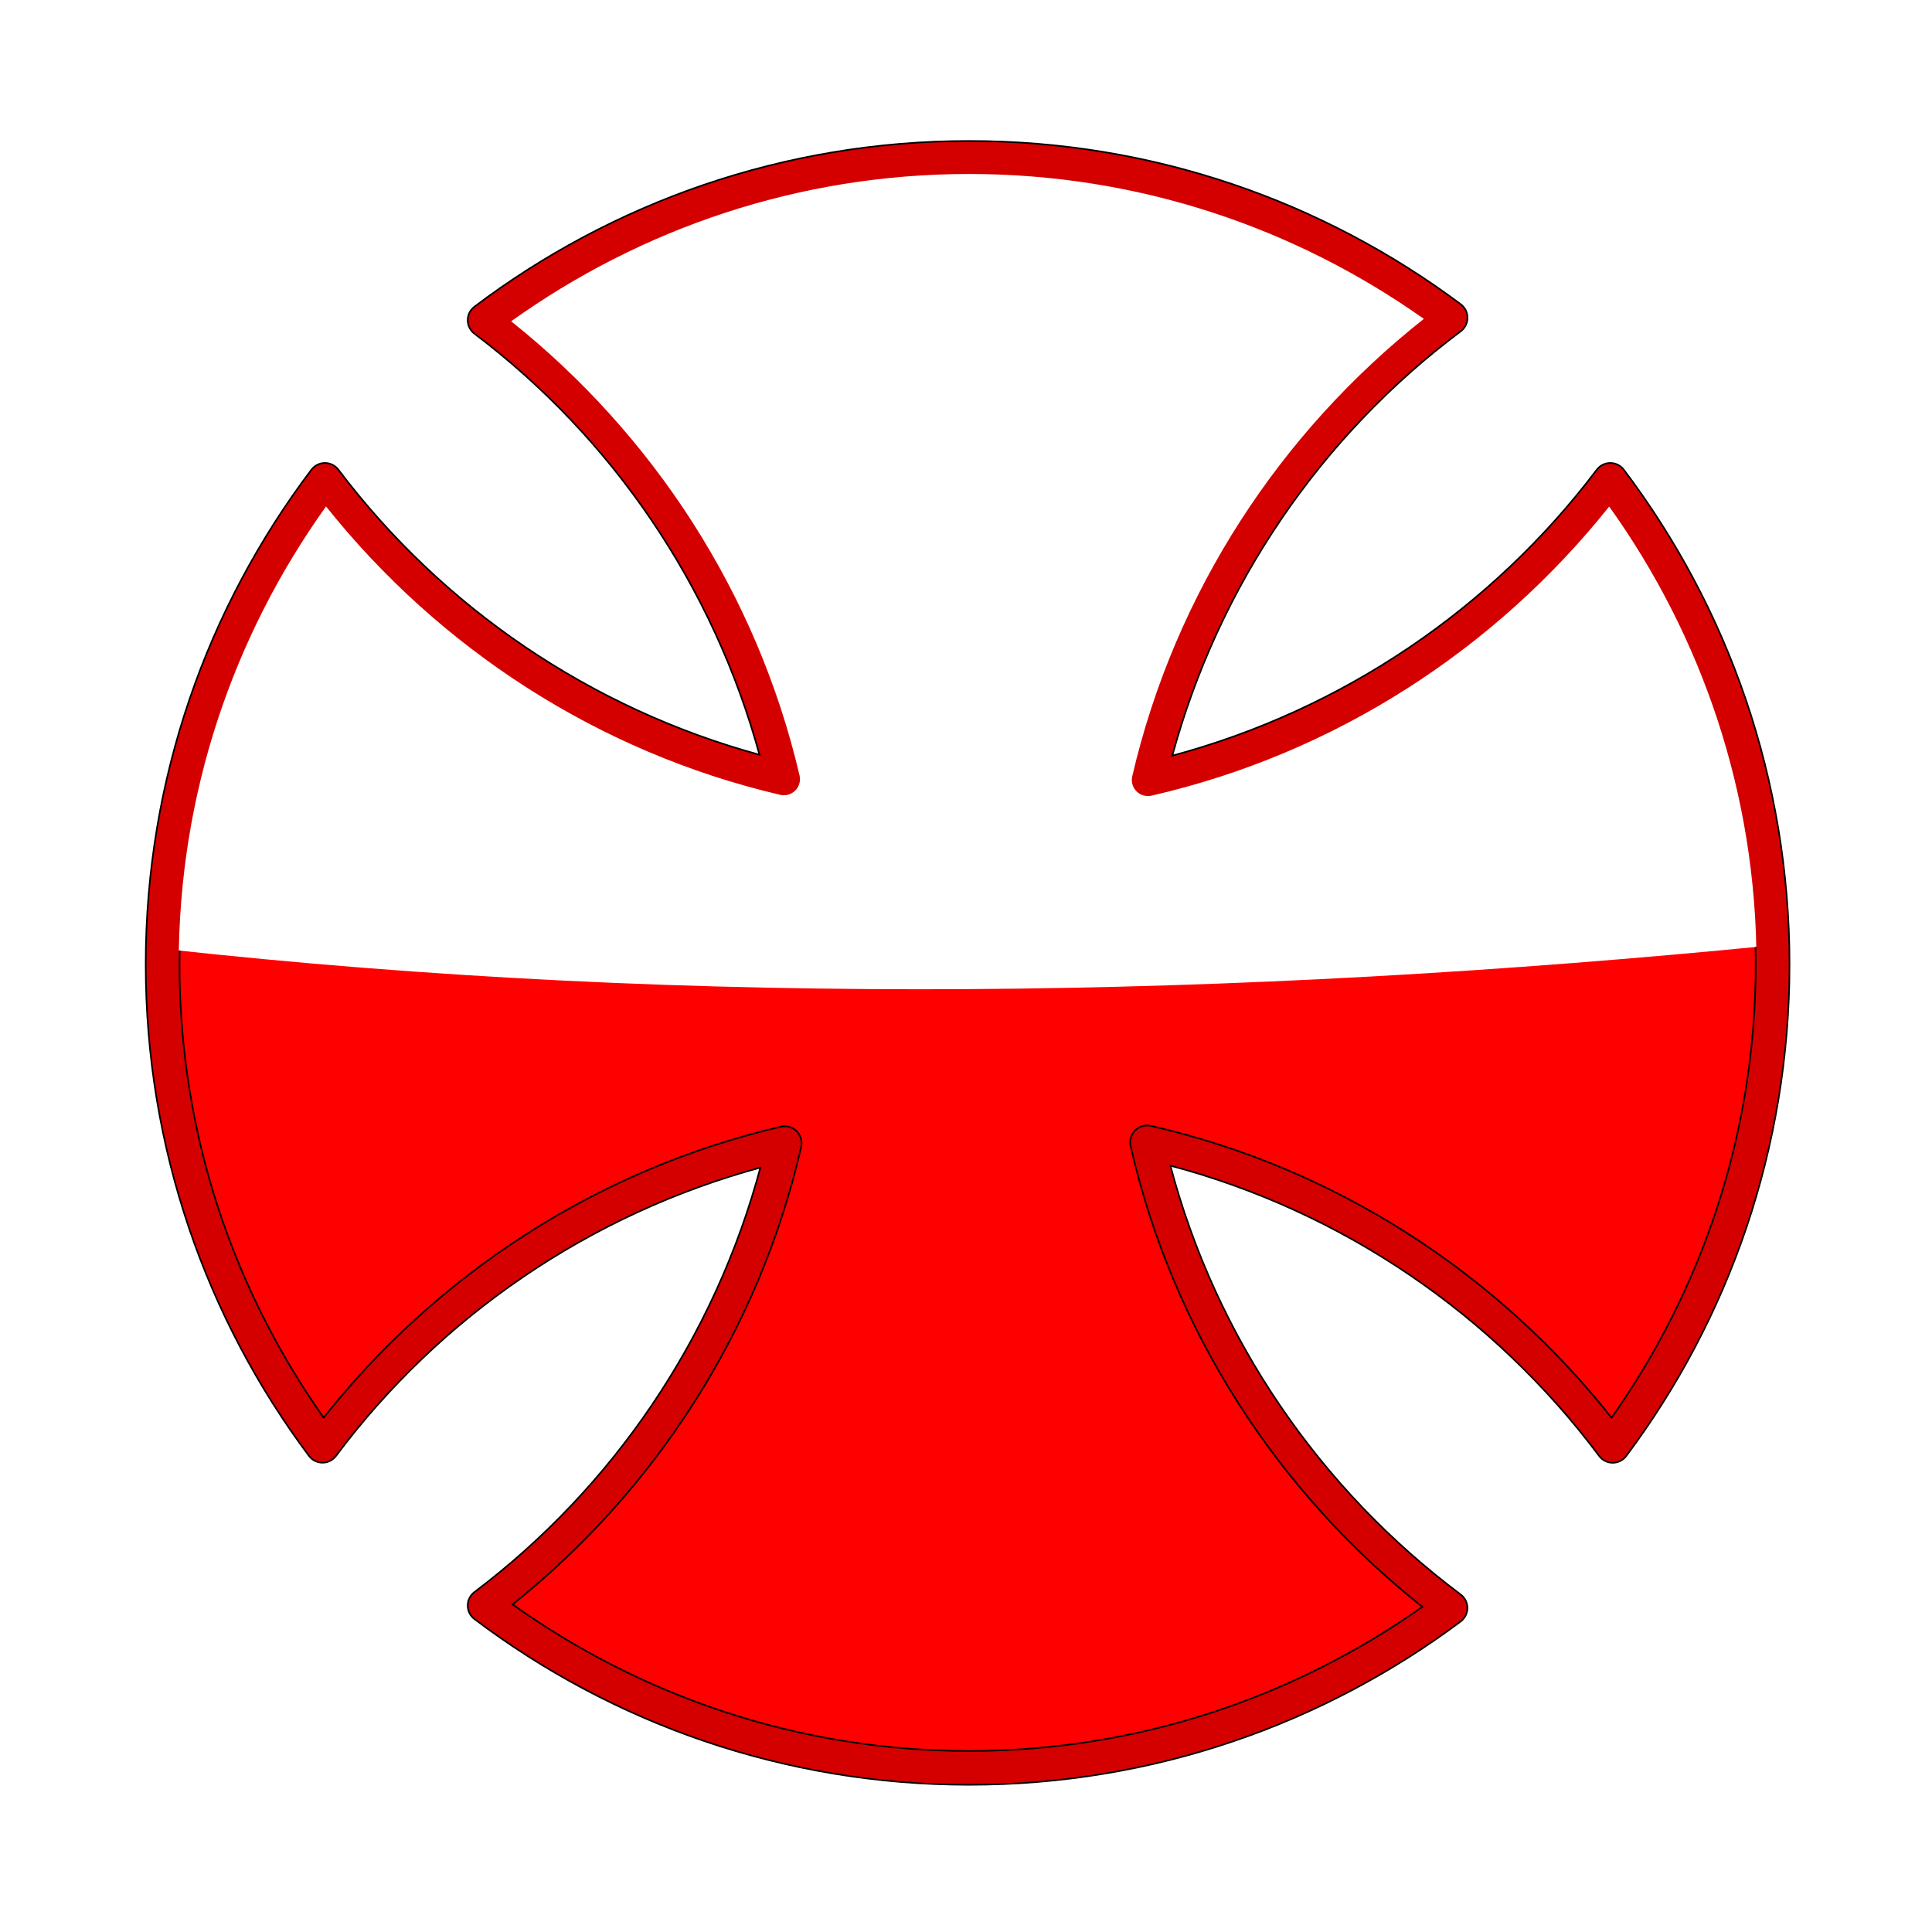 <?xml version="1.0" encoding="UTF-8" standalone="no"?>
<svg
   xmlns:dc="http://purl.org/dc/elements/1.1/"
   xmlns:cc="http://web.resource.org/cc/"
   xmlns:rdf="http://www.w3.org/1999/02/22-rdf-syntax-ns#"
   xmlns:svg="http://www.w3.org/2000/svg"
   xmlns="http://www.w3.org/2000/svg"
   xmlns:sodipodi="http://sodipodi.sourceforge.net/DTD/sodipodi-0.dtd"
   xmlns:inkscape="http://www.inkscape.org/namespaces/inkscape"
   width="600"
   height="600"
   viewBox="0 0 600 600"
   id="svg2"
   sodipodi:version="0.32"
   inkscape:version="0.45.1"
   sodipodi:docname="Logo_Teletón.svg"
   inkscape:output_extension="org.inkscape.output.svg.inkscape"
   sodipodi:docbase="C:\Documents and Settings\B1mbo\Escritorio">
  <defs
     id="defs17">
    <filter
       inkscape:collect="always"
       id="filter3154">
      <feGaussianBlur
         inkscape:collect="always"
         stdDeviation="2.792"
         id="feGaussianBlur3156" />
    </filter>
  </defs>
  <sodipodi:namedview
     inkscape:window-height="851"
     inkscape:window-width="1440"
     inkscape:pageshadow="2"
     inkscape:pageopacity="0.0"
     guidetolerance="10.0"
     gridtolerance="10.0"
     objecttolerance="10.0"
     borderopacity="1.0"
     bordercolor="#666666"
     pagecolor="#ffffff"
     id="base"
     inkscape:zoom="3.701467"
     inkscape:cx="181.47014"
     inkscape:cy="435.52833"
     inkscape:window-x="0"
     inkscape:window-y="22"
     inkscape:current-layer="svg2" />
  <title
     id="title4">Rounded Cross Pattee (Formy, Patty) of Heraldry (with the ends of the arms in the shape of arcs of an enclosing circle, sometimes called Alisee (French croix pattee alesee arrondie)</title>
  <desc
     id="desc6">Rounded Cross Pattee (Formy, Patty) of Heraldry (with the ends of the arms in the shape of arcs of an enclosing circle, sometimes called Alisee (French croix pattee alesee arrondie)</desc>
  <path
     style="opacity:1;fill:#ff0000;fill-opacity:1;stroke:none;stroke-width:10;stroke-linecap:round;stroke-linejoin:round;stroke-miterlimit:4;stroke-dasharray:none;stroke-dashoffset:0;stroke-opacity:1"
     d="M 300.969 49.031 C 244.49 49.031 192.373 67.813 150.5 99.438 C 196.377 134.092 229.931 184.185 243.438 241.969 C 185.653 228.462 135.561 194.908 100.906 149.031 C 69.282 190.905 50.5 243.021 50.5 299.5 C 50.5 355.538 68.978 407.295 100.156 449 C 134.885 402.555 185.385 368.592 243.688 355.031 C 230.346 413.265 196.658 463.758 150.5 498.625 C 192.373 530.249 244.49 549.031 300.969 549.031 C 357.007 549.031 408.764 530.553 450.469 499.375 C 403.742 464.436 369.643 413.533 356.25 354.781 C 415.003 368.181 465.905 402.296 500.844 449.031 C 532.031 407.323 550.5 355.547 550.5 299.5 C 550.5 243.021 531.718 190.905 500.094 149.031 C 465.226 195.19 414.733 228.878 356.5 242.219 C 370.067 183.914 404.047 133.415 450.5 98.688 C 408.792 67.501 357.016 49.031 300.969 49.031 z "
     id="path3156" />
  <path
     id="path2161"
     d="M 300.969,44.031 C 243.382,44.031 190.206,63.185 147.5,95.438 C 146.241,96.382 145.5,97.864 145.5,99.438 C 145.5,101.011 146.241,102.493 147.5,103.438 C 190.214,135.703 221.797,181.695 236.219,234.75 C 183.164,220.328 137.172,188.745 104.906,146.031 C 103.962,144.772 102.48,144.032 100.906,144.032 C 99.333,144.032 97.851,144.772 96.906,146.031 C 64.653,188.737 45.5,241.913 45.5,299.5 C 45.5,356.637 64.358,409.465 96.156,452 C 97.101,453.259 98.583,454 100.156,454 C 101.73,454 103.212,453.259 104.156,452 C 136.511,408.73 182.93,376.742 236.5,362.25 C 222.214,415.748 190.496,462.147 147.5,494.625 C 146.241,495.569 145.5,497.051 145.5,498.625 C 145.5,500.199 146.241,501.681 147.5,502.625 C 190.206,534.878 243.382,554.031 300.969,554.031 C 358.106,554.031 410.934,535.173 453.469,503.375 C 454.728,502.431 455.468,500.949 455.468,499.375 C 455.468,497.801 454.728,496.319 453.469,495.375 C 409.809,462.729 377.425,415.84 363.125,361.656 C 417.31,375.963 464.198,408.363 496.844,452.031 C 497.788,453.29 499.27,454.031 500.844,454.031 C 502.417,454.031 503.899,453.29 504.844,452.031 C 536.652,409.492 555.5,356.645 555.5,299.5 C 555.5,241.913 536.347,188.737 504.094,146.031 C 503.149,144.772 501.667,144.032 500.094,144.032 C 498.52,144.032 497.038,144.772 496.094,146.031 C 463.615,189.027 417.217,220.745 363.719,235.031 C 378.217,181.46 410.222,135.041 453.5,102.688 C 454.759,101.743 455.5,100.261 455.5,98.688 C 455.5,97.114 454.759,95.632 453.5,94.688 C 410.96,62.879 358.114,44.031 300.969,44.031 z M 300.969,54.031 C 353.606,54.031 402.247,70.766 442.188,99.031 C 397.601,134.265 364.929,183.917 351.625,241.094 C 351.236,242.775 351.74,244.538 352.961,245.758 C 354.181,246.978 355.944,247.483 357.625,247.094 C 414.734,234.01 464.39,201.613 499.75,157.312 C 528.446,197.436 545.5,246.43 545.5,299.5 C 545.5,352.137 528.765,400.778 500.5,440.719 C 465.044,395.853 415.004,363.049 357.375,349.906 C 355.694,349.517 353.931,350.022 352.711,351.242 C 351.49,352.462 350.986,354.225 351.375,355.906 C 364.512,413.533 397.299,463.574 442.156,499.031 C 402.219,527.29 353.597,544.031 300.969,544.031 C 247.899,544.031 198.905,526.977 158.781,498.281 C 203.082,462.921 235.479,413.266 248.562,356.156 C 248.952,354.475 248.447,352.712 247.227,351.492 C 246.007,350.272 244.244,349.767 242.562,350.156 C 185.388,363.455 135.735,396.11 100.5,440.688 C 72.241,400.75 55.5,352.128 55.5,299.5 C 55.5,246.421 72.545,197.408 101.25,157.281 C 136.387,201.313 185.647,233.599 242.312,246.844 C 243.994,247.233 245.757,246.728 246.977,245.508 C 248.197,244.288 248.702,242.525 248.312,240.844 C 235.068,184.178 202.782,134.918 158.75,99.781 C 198.877,71.077 247.889,54.031 300.969,54.031 z "
     style="opacity:1;fill:#d40000;fill-opacity:1;stroke:#000000;stroke-width:1;stroke-linecap:round;stroke-linejoin:round;stroke-miterlimit:4;stroke-dasharray:none;stroke-dashoffset:0;stroke-opacity:1;filter:url(#filter3154)" />
  <path
     style="opacity:1;fill:#ffffff;fill-opacity:1;stroke:none;stroke-width:5;stroke-linecap:round;stroke-linejoin:round;stroke-miterlimit:4;stroke-dasharray:none;stroke-dashoffset:0;stroke-opacity:1"
     d="M 300.969 49.031 C 244.49 49.031 192.373 67.813 150.5 99.438 C 196.377 134.092 229.931 184.185 243.438 241.969 C 185.653 228.462 135.561 194.908 100.906 149.031 C 70.189 189.704 51.604 240.044 50.562 294.656 C 216.758 313.028 384.148 310.03 550.406 293.594 C 549.145 239.392 530.612 189.44 500.094 149.031 C 465.226 195.19 414.733 228.878 356.5 242.219 C 370.067 183.914 404.047 133.415 450.5 98.688 C 408.792 67.501 357.016 49.031 300.969 49.031 z "
     id="path2160" />
  <path
     style="opacity:1;fill:#d40000;fill-opacity:1;stroke:none;stroke-width:1;stroke-linecap:round;stroke-linejoin:round;stroke-miterlimit:4;stroke-dasharray:none;stroke-dashoffset:0;stroke-opacity:1"
     d="M 300.969,44.031 C 243.382,44.031 190.206,63.185 147.5,95.438 C 146.241,96.382 145.5,97.864 145.5,99.438 C 145.5,101.011 146.241,102.493 147.5,103.438 C 190.214,135.703 221.797,181.695 236.219,234.75 C 183.164,220.328 137.172,188.745 104.906,146.031 C 103.962,144.772 102.48,144.032 100.906,144.032 C 99.333,144.032 97.851,144.772 96.906,146.031 C 64.653,188.737 45.5,241.913 45.5,299.5 C 45.5,356.637 64.358,409.465 96.156,452 C 97.101,453.259 98.583,454 100.156,454 C 101.73,454 103.212,453.259 104.156,452 C 136.511,408.73 182.93,376.742 236.5,362.25 C 222.214,415.748 190.496,462.147 147.5,494.625 C 146.241,495.569 145.5,497.051 145.5,498.625 C 145.5,500.199 146.241,501.681 147.5,502.625 C 190.206,534.878 243.382,554.031 300.969,554.031 C 358.106,554.031 410.934,535.173 453.469,503.375 C 454.728,502.431 455.468,500.949 455.468,499.375 C 455.468,497.801 454.728,496.319 453.469,495.375 C 409.809,462.729 377.425,415.84 363.125,361.656 C 417.31,375.963 464.198,408.363 496.844,452.031 C 497.788,453.29 499.27,454.031 500.844,454.031 C 502.417,454.031 503.899,453.29 504.844,452.031 C 536.652,409.492 555.5,356.645 555.5,299.5 C 555.5,241.913 536.347,188.737 504.094,146.031 C 503.149,144.772 501.667,144.032 500.094,144.032 C 498.52,144.032 497.038,144.772 496.094,146.031 C 463.615,189.027 417.217,220.745 363.719,235.031 C 378.217,181.46 410.222,135.041 453.5,102.688 C 454.759,101.743 455.5,100.261 455.5,98.688 C 455.5,97.114 454.759,95.632 453.5,94.688 C 410.96,62.879 358.114,44.031 300.969,44.031 z M 300.969,54.031 C 353.606,54.031 402.247,70.766 442.188,99.031 C 397.601,134.265 364.929,183.917 351.625,241.094 C 351.236,242.775 351.74,244.538 352.961,245.758 C 354.181,246.978 355.944,247.483 357.625,247.094 C 414.734,234.01 464.39,201.613 499.75,157.312 C 528.446,197.436 545.5,246.43 545.5,299.5 C 545.5,352.137 528.765,400.778 500.5,440.719 C 465.044,395.853 415.004,363.049 357.375,349.906 C 355.694,349.517 353.931,350.022 352.711,351.242 C 351.49,352.462 350.986,354.225 351.375,355.906 C 364.512,413.533 397.299,463.574 442.156,499.031 C 402.219,527.29 353.597,544.031 300.969,544.031 C 247.899,544.031 198.905,526.977 158.781,498.281 C 203.082,462.921 235.479,413.266 248.562,356.156 C 248.952,354.475 248.447,352.712 247.227,351.492 C 246.007,350.272 244.244,349.767 242.562,350.156 C 185.388,363.455 135.735,396.11 100.5,440.688 C 72.241,400.75 55.5,352.128 55.5,299.5 C 55.5,246.421 72.545,197.408 101.25,157.281 C 136.387,201.313 185.647,233.599 242.312,246.844 C 243.994,247.233 245.757,246.728 246.977,245.508 C 248.197,244.288 248.702,242.525 248.312,240.844 C 235.068,184.178 202.782,134.918 158.75,99.781 C 198.877,71.077 247.889,54.031 300.969,54.031 z "
     id="path4103" />
</svg>
